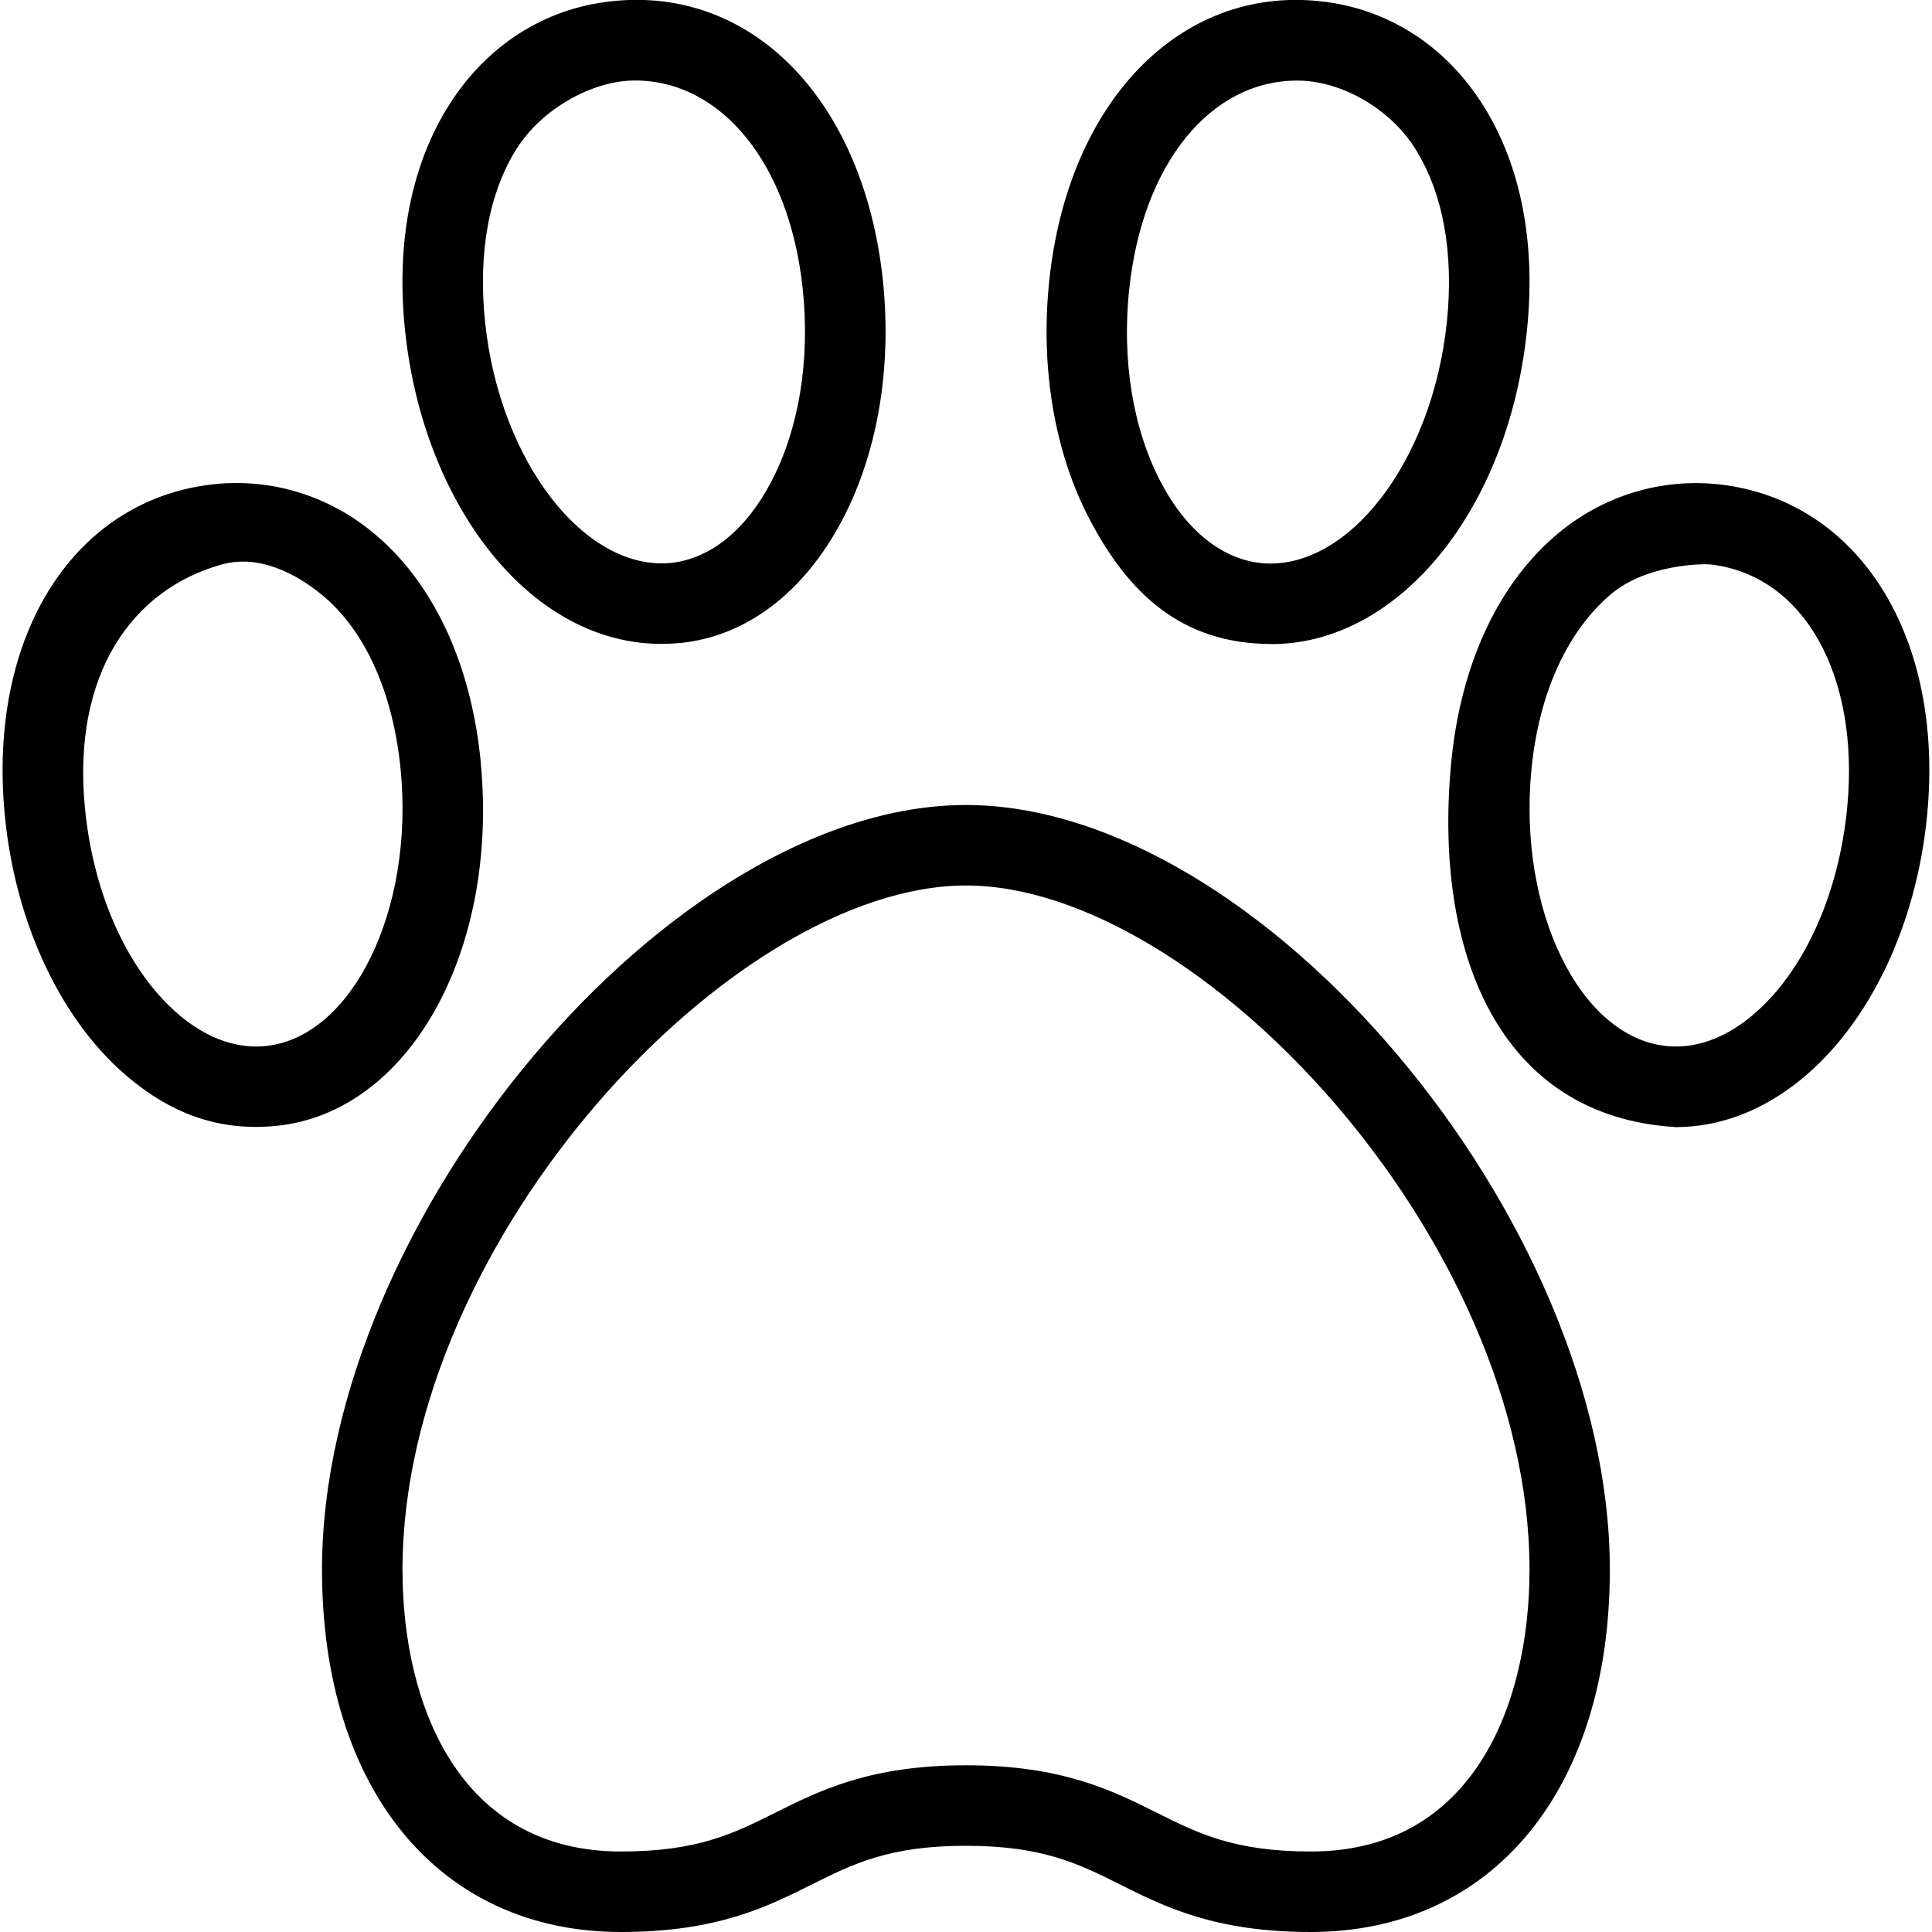 <svg xmlns="http://www.w3.org/2000/svg" viewBox="0 0 24 24">
  <path d="M12 10c-3.664 0-8 5.149-8 9.5C4 22.233 5.458 24 7.714 24c1.189 0 1.814-.312 2.366-.588.518-.259.966-.483 1.919-.483s1.401.224 1.919.483c.552.276 1.177.588 2.366.588 2.256 0 3.714-1.767 3.714-4.5 0-4.351-4.336-9.5-8-9.5Zm4.286 13c-.953 0-1.401-.224-1.919-.483-.552-.276-1.177-.588-2.367-.588s-1.815.312-2.367.588c-.518.259-.966.483-1.919.483C5.713 23 5 21.192 5 19.5c0-4.104 4.108-8.5 7-8.5s7 4.396 7 8.5c0 1.692-.713 3.5-2.714 3.5Zm5.067-16.983c-.705-.077-1.408.13-1.972.588-.755.614-1.236 1.633-1.354 2.871-.223 2.345.588 4.397 2.794 4.525.541 0 1.072-.201 1.549-.589.854-.694 1.44-1.924 1.57-3.292.212-2.222-.853-3.909-2.589-4.104Zm1.594 4.009c-.105 1.106-.556 2.082-1.206 2.61-.234.191-.607.407-1.051.357-1.068-.119-1.832-1.687-1.667-3.423.092-.969.453-1.735.989-2.189.45-.381 1.167-.377 1.23-.37 1.161.129 1.862 1.369 1.705 3.015Zm-7.15-2.025c1.568 0 2.938-1.653 3.171-3.893.114-1.088-.075-2.058-.546-2.803C17.951.56 17.231.102 16.396.015c-1.734-.185-3.129 1.245-3.362 3.473-.113 1.083.066 2.139.506 2.972.474.899 1.128 1.54 2.257 1.54Zm-1.769-4.408c.163-1.557 1.008-2.592 2.085-2.592.554 0 1.155.352 1.463.839.35.553.487 1.301.397 2.164-.181 1.732-1.23 3.093-2.307 2.991-.488-.051-.93-.406-1.243-1-.348-.66-.489-1.513-.396-2.401Zm6.795 10.409c.082.005-.081 0 0 0ZM8.438 7.989c.832-.079 1.55-.629 2.024-1.528.439-.833.619-1.889.506-2.973C10.734 1.26 9.355-.173 7.604.015c-.835.087-1.555.545-2.026 1.29-.471.745-.661 1.714-.546 2.803.234 2.239 1.66 4.046 3.405 3.88Zm-2.014-6.15C6.733 1.352 7.359 1 7.887 1c1.077 0 1.922 1.035 2.085 2.591.093.889-.048 1.742-.396 2.402-.313.594-.755.949-1.243 1-1.066.102-2.126-1.257-2.307-2.991-.09-.862.047-1.61.397-2.164Zm-.451 7.636c-.118-1.237-.598-2.257-1.354-2.871-.563-.458-1.265-.665-1.972-.588-1.735.195-2.8 1.882-2.588 4.104.13 1.367.717 2.598 1.57 3.292.478.388 1.042.646 1.793.575 1.657-.157 2.774-2.167 2.55-4.512Zm-2.662 3.518c-.447.05-.817-.167-1.051-.357-.65-.528-1.101-1.503-1.206-2.61-.156-1.646.58-2.704 1.705-3.015.462-.127.921.119 1.23.37.545.443.896 1.221.989 2.189.165 1.736-.598 3.304-1.667 3.423Z"/>
</svg>